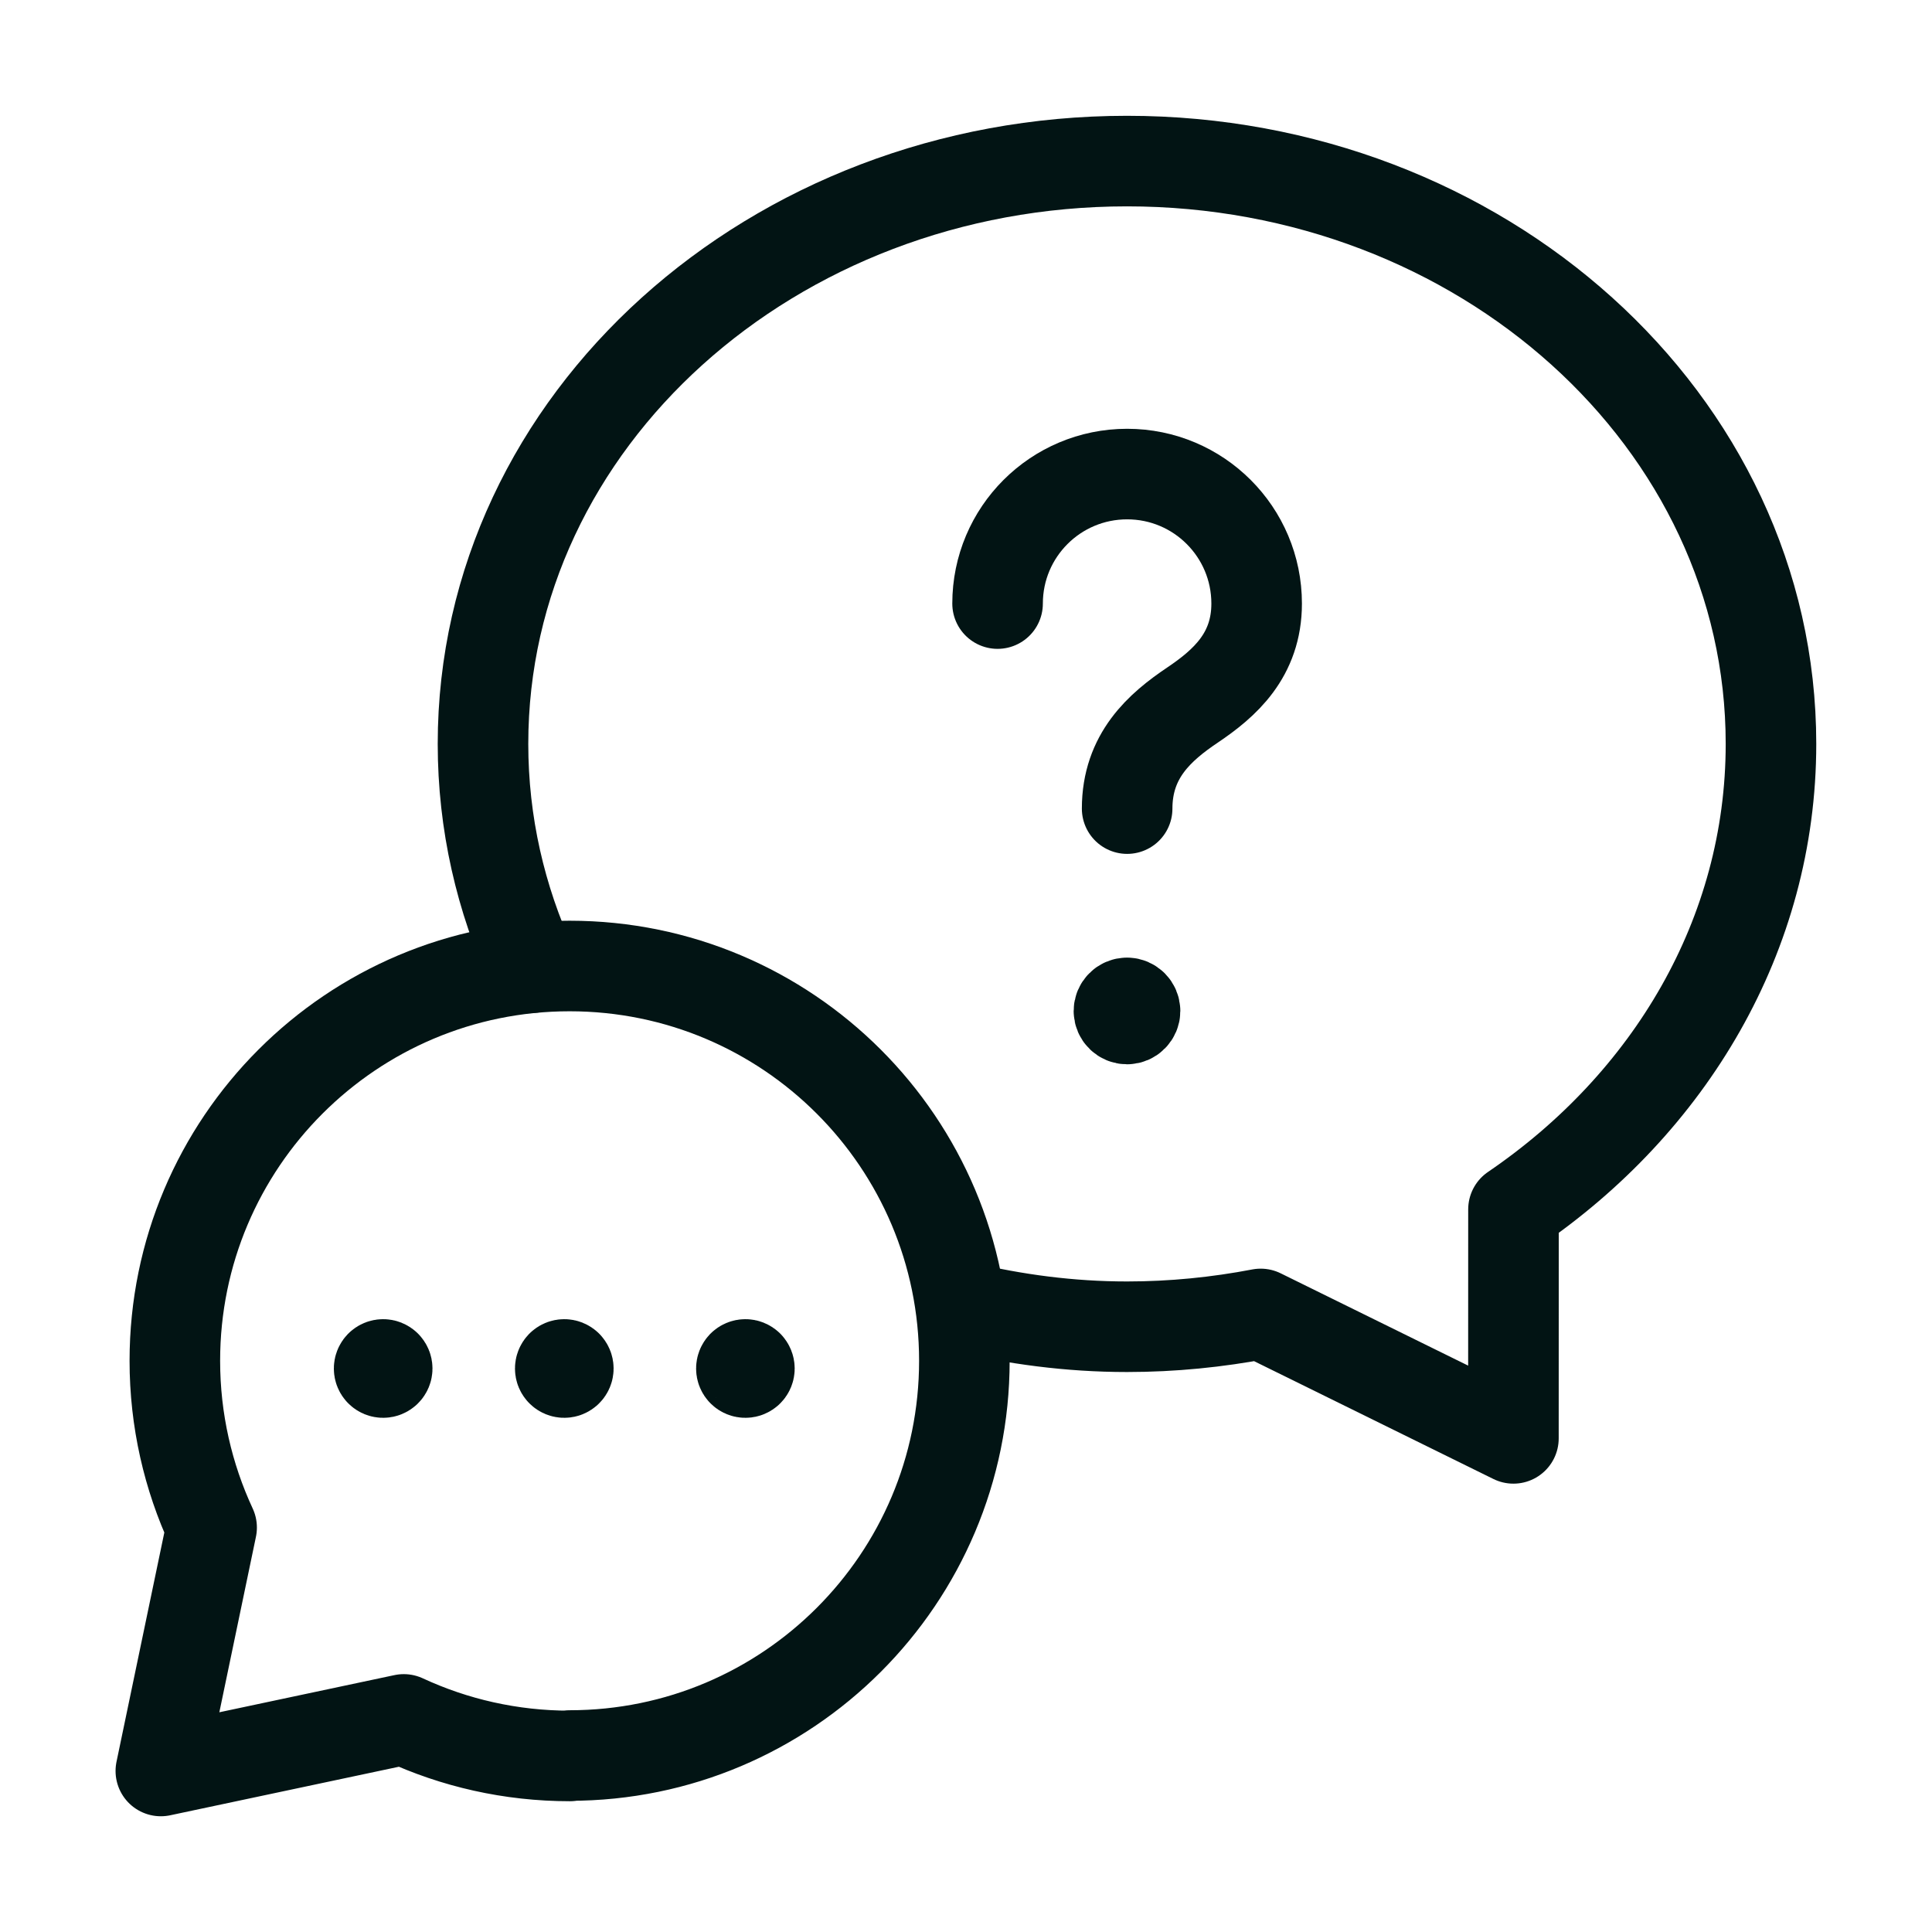 <svg xmlns="http://www.w3.org/2000/svg" fill="none" viewBox="0 0 32 32" height="32" width="32">
<path stroke-linejoin="round" stroke-linecap="round" stroke-width="1.5" stroke="#021414" d="M9.441 29.084C8.457 29.084 7.525 28.867 6.688 28.479L2.664 29.333L3.505 25.301C3.115 24.461 2.896 23.525 2.896 22.539C2.896 18.928 5.823 16 9.435 16C13.047 16 15.973 18.928 15.973 22.539C15.973 26.149 13.045 29.077 9.435 29.077"></path>
<path stroke-linejoin="round" stroke-linecap="round" stroke-width="1.5" stroke="#021414" d="M8.816 16.027C8.292 14.887 8 13.637 8 12.321C8 6.965 12.797 2.668 18.667 2.668C24.536 2.668 29.333 6.965 29.333 12.321C29.333 15.487 27.651 18.273 25.068 20.031C25.069 21.039 25.067 22.397 25.067 23.824L20.881 21.763C20.165 21.9 19.425 21.975 18.667 21.975C17.719 21.975 16.803 21.852 15.925 21.641"></path>
<path stroke-linejoin="round" stroke-linecap="round" stroke-width="1.5" stroke="#021414" d="M6.393 22.619C6.42 22.646 6.42 22.688 6.393 22.714C6.367 22.74 6.325 22.74 6.299 22.714C6.273 22.688 6.273 22.646 6.299 22.619C6.325 22.593 6.367 22.593 6.393 22.619"></path>
<path stroke-linejoin="round" stroke-linecap="round" stroke-width="1.5" stroke="#021414" d="M9.393 22.619C9.42 22.646 9.42 22.688 9.393 22.714C9.367 22.74 9.325 22.74 9.299 22.714C9.273 22.688 9.273 22.646 9.299 22.619C9.325 22.593 9.367 22.593 9.393 22.619"></path>
<path stroke-linejoin="round" stroke-linecap="round" stroke-width="1.5" stroke="#021414" d="M12.393 22.619C12.419 22.646 12.419 22.688 12.393 22.714C12.367 22.74 12.325 22.74 12.299 22.714C12.273 22.688 12.273 22.646 12.299 22.619C12.325 22.593 12.367 22.593 12.393 22.619"></path>
<path stroke-linejoin="round" stroke-linecap="round" stroke-width="1.5" stroke="#021414" d="M18.669 13.393C18.669 12.517 19.21 12.042 19.753 11.677C20.283 11.32 20.814 10.854 20.814 9.997C20.814 8.812 19.854 7.852 18.669 7.852C17.483 7.852 16.523 8.812 16.523 9.997"></path>
<path stroke-linejoin="round" stroke-linecap="round" stroke-width="1.5" stroke="#021414" d="M18.667 16.611C18.593 16.611 18.533 16.672 18.533 16.745C18.533 16.818 18.593 16.878 18.667 16.878C18.74 16.878 18.8 16.818 18.8 16.745C18.8 16.672 18.74 16.611 18.667 16.611"></path>
</svg>
